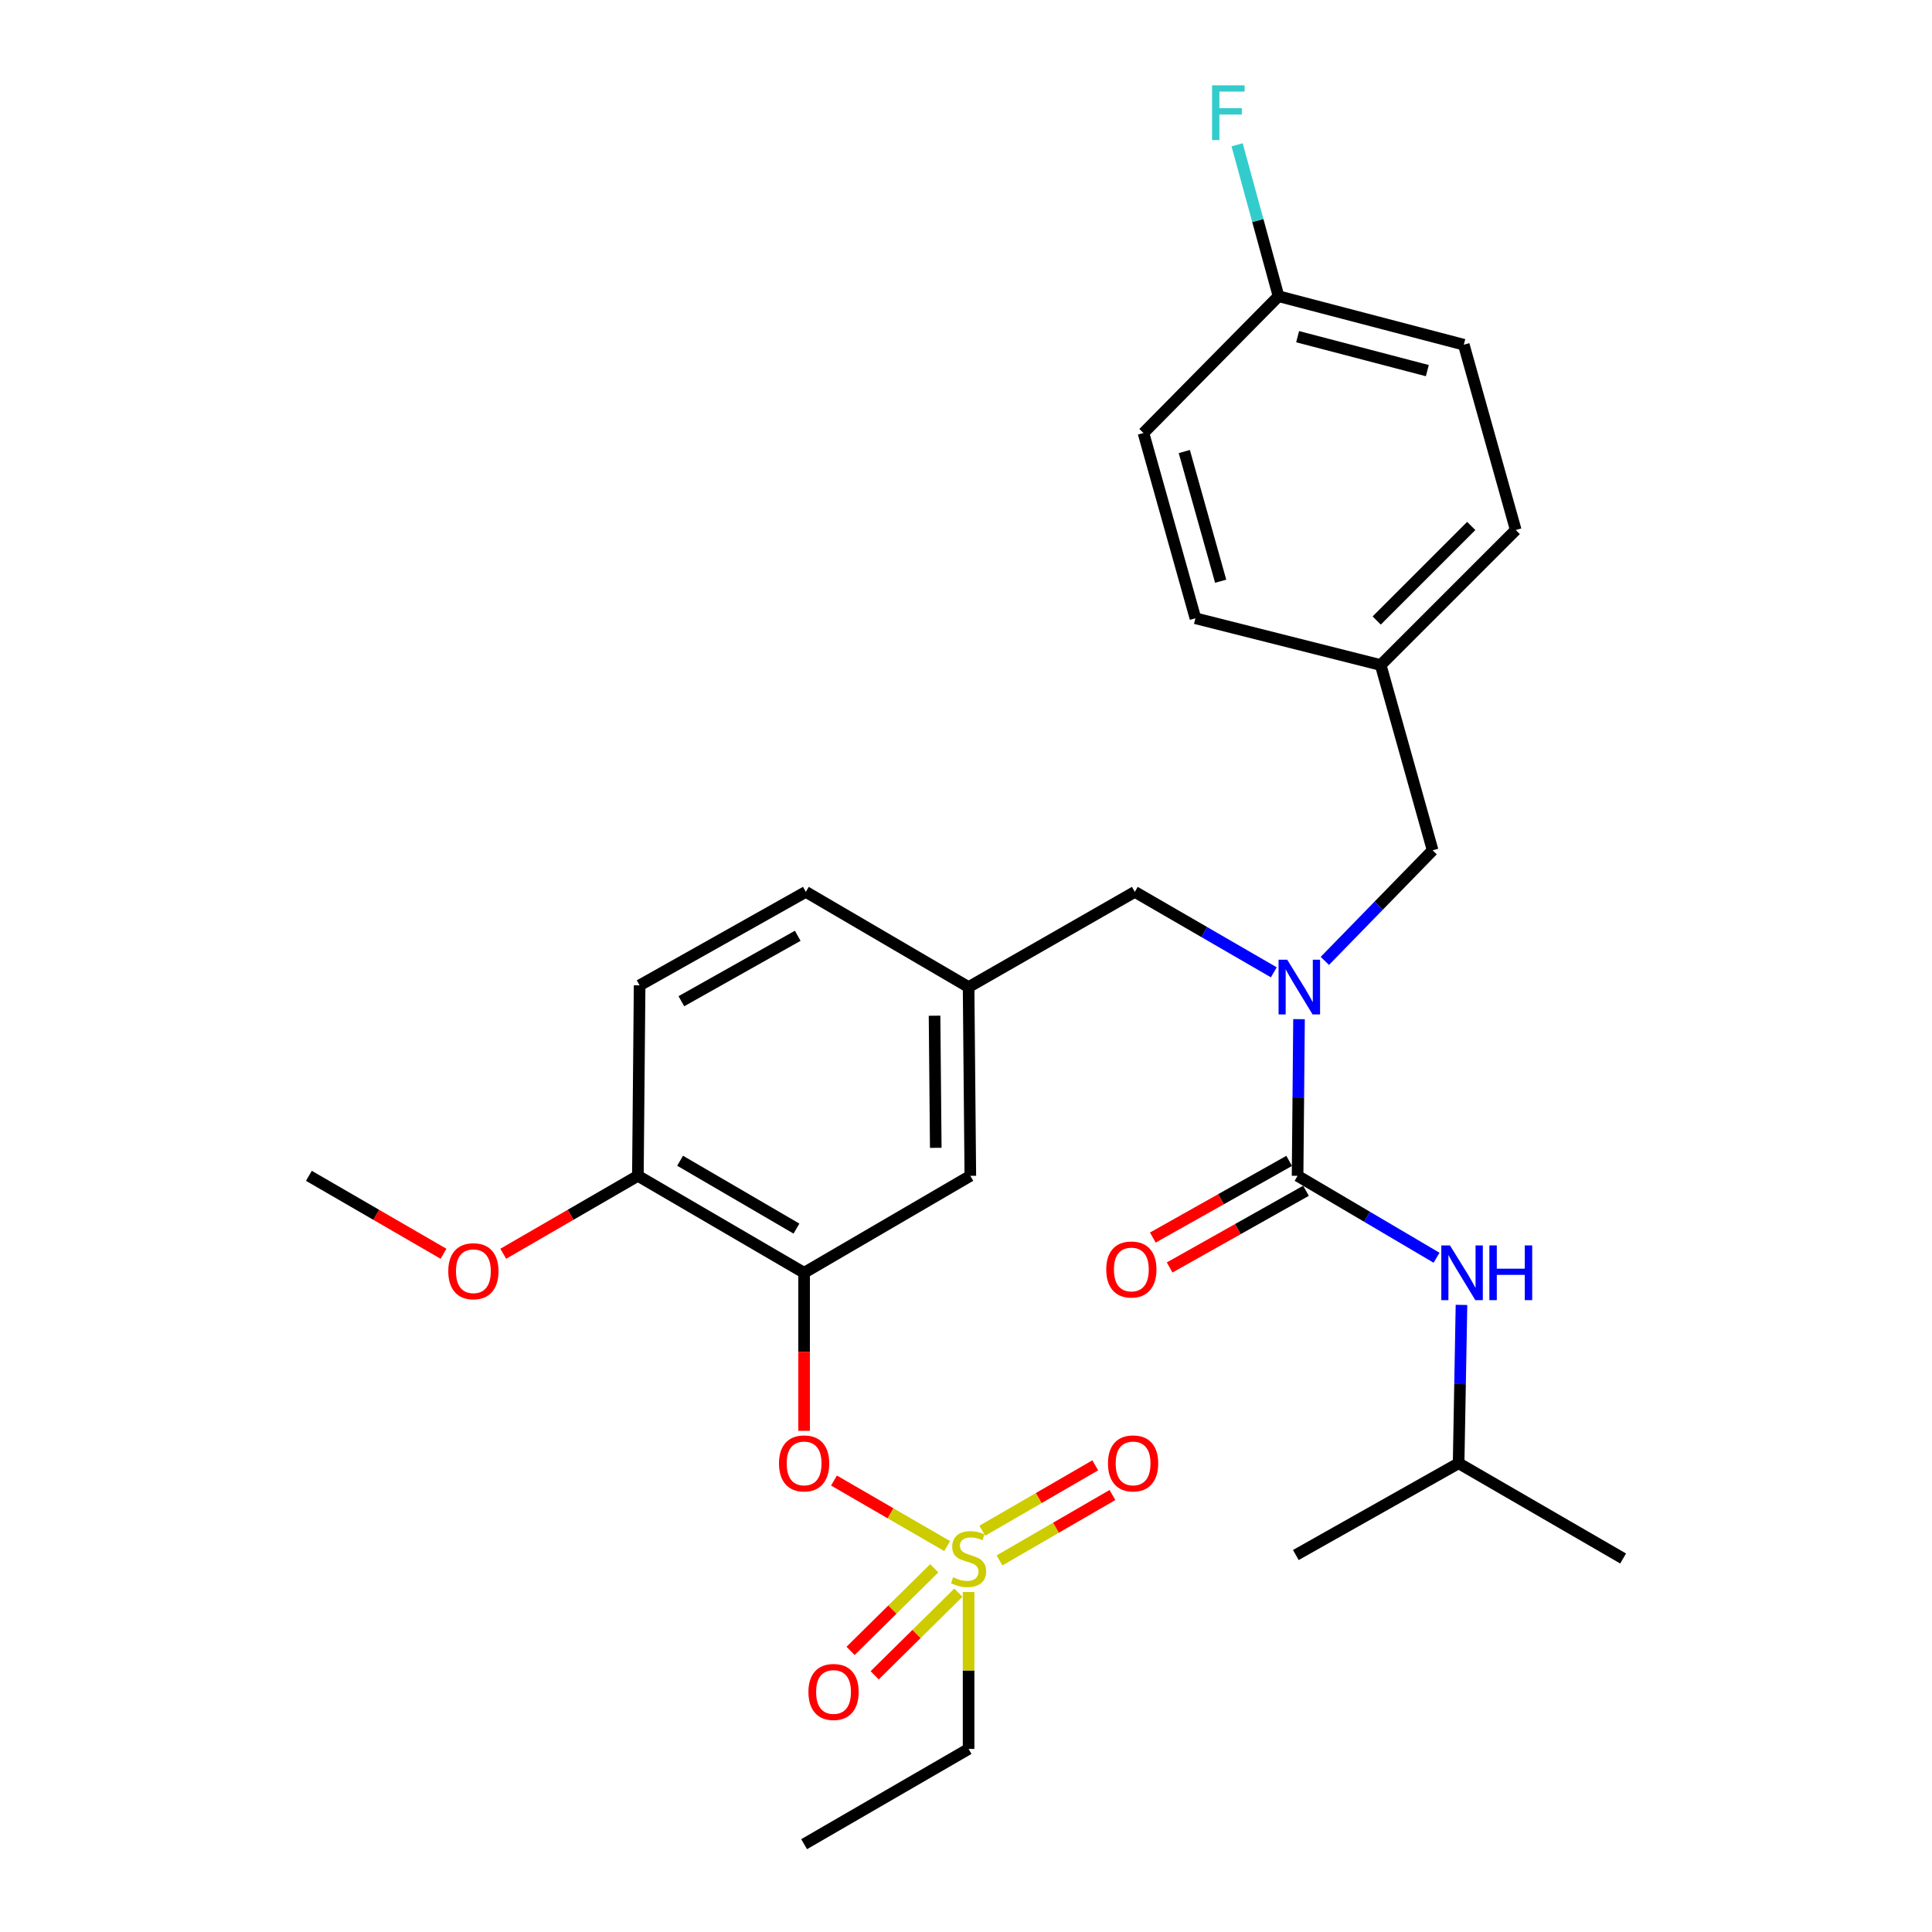 <?xml version='1.0' encoding='iso-8859-1'?>
<svg version='1.1' baseProfile='full'
              xmlns='http://www.w3.org/2000/svg'
                      xmlns:rdkit='http://www.rdkit.org/xml'
                      xmlns:xlink='http://www.w3.org/1999/xlink'
                  xml:space='preserve'
width='1000px' height='1000px' viewBox='0 0 1000 1000'>
<!-- END OF HEADER -->
<rect style='opacity:1.0;fill:#FFFFFF;stroke:none' width='1000' height='1000' x='0' y='0'> </rect>
<path class='bond-0' d='M 754.977,757.377 L 840.12,806.672' style='fill:none;fill-rule:evenodd;stroke:#000000;stroke-width:6px;stroke-linecap:butt;stroke-linejoin:miter;stroke-opacity:1' />
<path class='bond-1' d='M 754.977,757.377 L 670.731,804.876' style='fill:none;fill-rule:evenodd;stroke:#000000;stroke-width:6px;stroke-linecap:butt;stroke-linejoin:miter;stroke-opacity:1' />
<path class='bond-2' d='M 754.977,757.377 L 755.719,716.395' style='fill:none;fill-rule:evenodd;stroke:#000000;stroke-width:6px;stroke-linecap:butt;stroke-linejoin:miter;stroke-opacity:1' />
<path class='bond-2' d='M 755.719,716.395 L 756.461,675.413' style='fill:none;fill-rule:evenodd;stroke:#0000FF;stroke-width:6px;stroke-linecap:butt;stroke-linejoin:miter;stroke-opacity:1' />
<path class='bond-3' d='M 587.383,461.629 L 501.342,510.914' style='fill:none;fill-rule:evenodd;stroke:#000000;stroke-width:6px;stroke-linecap:butt;stroke-linejoin:miter;stroke-opacity:1' />
<path class='bond-4' d='M 587.383,461.629 L 623.355,482.451' style='fill:none;fill-rule:evenodd;stroke:#000000;stroke-width:6px;stroke-linecap:butt;stroke-linejoin:miter;stroke-opacity:1' />
<path class='bond-4' d='M 623.355,482.451 L 659.327,503.273' style='fill:none;fill-rule:evenodd;stroke:#0000FF;stroke-width:6px;stroke-linecap:butt;stroke-linejoin:miter;stroke-opacity:1' />
<path class='bond-5' d='M 672.374,527.516 L 672.001,568.061' style='fill:none;fill-rule:evenodd;stroke:#0000FF;stroke-width:6px;stroke-linecap:butt;stroke-linejoin:miter;stroke-opacity:1' />
<path class='bond-5' d='M 672.001,568.061 L 671.628,608.605' style='fill:none;fill-rule:evenodd;stroke:#000000;stroke-width:6px;stroke-linecap:butt;stroke-linejoin:miter;stroke-opacity:1' />
<path class='bond-6' d='M 685.738,497.358 L 713.634,468.736' style='fill:none;fill-rule:evenodd;stroke:#0000FF;stroke-width:6px;stroke-linecap:butt;stroke-linejoin:miter;stroke-opacity:1' />
<path class='bond-6' d='M 713.634,468.736 L 741.531,440.114' style='fill:none;fill-rule:evenodd;stroke:#000000;stroke-width:6px;stroke-linecap:butt;stroke-linejoin:miter;stroke-opacity:1' />
<path class='bond-7' d='M 667.276,600.867 L 631.989,620.715' style='fill:none;fill-rule:evenodd;stroke:#000000;stroke-width:6px;stroke-linecap:butt;stroke-linejoin:miter;stroke-opacity:1' />
<path class='bond-7' d='M 631.989,620.715 L 596.703,640.563' style='fill:none;fill-rule:evenodd;stroke:#FF0000;stroke-width:6px;stroke-linecap:butt;stroke-linejoin:miter;stroke-opacity:1' />
<path class='bond-7' d='M 675.981,616.343 L 640.695,636.192' style='fill:none;fill-rule:evenodd;stroke:#000000;stroke-width:6px;stroke-linecap:butt;stroke-linejoin:miter;stroke-opacity:1' />
<path class='bond-7' d='M 640.695,636.192 L 605.408,656.04' style='fill:none;fill-rule:evenodd;stroke:#FF0000;stroke-width:6px;stroke-linecap:butt;stroke-linejoin:miter;stroke-opacity:1' />
<path class='bond-8' d='M 671.628,608.605 L 707.59,629.803' style='fill:none;fill-rule:evenodd;stroke:#000000;stroke-width:6px;stroke-linecap:butt;stroke-linejoin:miter;stroke-opacity:1' />
<path class='bond-8' d='M 707.59,629.803 L 743.551,651.001' style='fill:none;fill-rule:evenodd;stroke:#0000FF;stroke-width:6px;stroke-linecap:butt;stroke-linejoin:miter;stroke-opacity:1' />
<path class='bond-9' d='M 757.66,178.419 L 661.764,153.323' style='fill:none;fill-rule:evenodd;stroke:#000000;stroke-width:6px;stroke-linecap:butt;stroke-linejoin:miter;stroke-opacity:1' />
<path class='bond-9' d='M 738.78,191.833 L 671.653,174.266' style='fill:none;fill-rule:evenodd;stroke:#000000;stroke-width:6px;stroke-linecap:butt;stroke-linejoin:miter;stroke-opacity:1' />
<path class='bond-10' d='M 757.66,178.419 L 784.551,274.315' style='fill:none;fill-rule:evenodd;stroke:#000000;stroke-width:6px;stroke-linecap:butt;stroke-linejoin:miter;stroke-opacity:1' />
<path class='bond-11' d='M 661.764,153.323 L 591.861,224.123' style='fill:none;fill-rule:evenodd;stroke:#000000;stroke-width:6px;stroke-linecap:butt;stroke-linejoin:miter;stroke-opacity:1' />
<path class='bond-12' d='M 661.764,153.323 L 651.045,114.135' style='fill:none;fill-rule:evenodd;stroke:#000000;stroke-width:6px;stroke-linecap:butt;stroke-linejoin:miter;stroke-opacity:1' />
<path class='bond-12' d='M 651.045,114.135 L 640.326,74.947' style='fill:none;fill-rule:evenodd;stroke:#33CCCC;stroke-width:6px;stroke-linecap:butt;stroke-linejoin:miter;stroke-opacity:1' />
<path class='bond-13' d='M 417.096,461.629 L 331.065,510.016' style='fill:none;fill-rule:evenodd;stroke:#000000;stroke-width:6px;stroke-linecap:butt;stroke-linejoin:miter;stroke-opacity:1' />
<path class='bond-13' d='M 412.896,484.364 L 352.674,518.235' style='fill:none;fill-rule:evenodd;stroke:#000000;stroke-width:6px;stroke-linecap:butt;stroke-linejoin:miter;stroke-opacity:1' />
<path class='bond-14' d='M 417.096,461.629 L 501.342,510.914' style='fill:none;fill-rule:evenodd;stroke:#000000;stroke-width:6px;stroke-linecap:butt;stroke-linejoin:miter;stroke-opacity:1' />
<path class='bond-15' d='M 331.065,510.016 L 330.167,608.605' style='fill:none;fill-rule:evenodd;stroke:#000000;stroke-width:6px;stroke-linecap:butt;stroke-linejoin:miter;stroke-opacity:1' />
<path class='bond-16' d='M 330.167,608.605 L 416.208,658.788' style='fill:none;fill-rule:evenodd;stroke:#000000;stroke-width:6px;stroke-linecap:butt;stroke-linejoin:miter;stroke-opacity:1' />
<path class='bond-16' d='M 352.019,600.794 L 412.248,635.922' style='fill:none;fill-rule:evenodd;stroke:#000000;stroke-width:6px;stroke-linecap:butt;stroke-linejoin:miter;stroke-opacity:1' />
<path class='bond-17' d='M 330.167,608.605 L 295.325,628.777' style='fill:none;fill-rule:evenodd;stroke:#000000;stroke-width:6px;stroke-linecap:butt;stroke-linejoin:miter;stroke-opacity:1' />
<path class='bond-17' d='M 295.325,628.777 L 260.483,648.949' style='fill:none;fill-rule:evenodd;stroke:#FF0000;stroke-width:6px;stroke-linecap:butt;stroke-linejoin:miter;stroke-opacity:1' />
<path class='bond-18' d='M 416.208,658.788 L 502.239,608.605' style='fill:none;fill-rule:evenodd;stroke:#000000;stroke-width:6px;stroke-linecap:butt;stroke-linejoin:miter;stroke-opacity:1' />
<path class='bond-19' d='M 416.208,658.788 L 416.208,699.69' style='fill:none;fill-rule:evenodd;stroke:#000000;stroke-width:6px;stroke-linecap:butt;stroke-linejoin:miter;stroke-opacity:1' />
<path class='bond-19' d='M 416.208,699.69 L 416.208,740.592' style='fill:none;fill-rule:evenodd;stroke:#FF0000;stroke-width:6px;stroke-linecap:butt;stroke-linejoin:miter;stroke-opacity:1' />
<path class='bond-20' d='M 502.239,608.605 L 501.342,510.914' style='fill:none;fill-rule:evenodd;stroke:#000000;stroke-width:6px;stroke-linecap:butt;stroke-linejoin:miter;stroke-opacity:1' />
<path class='bond-20' d='M 484.349,594.115 L 483.72,525.731' style='fill:none;fill-rule:evenodd;stroke:#000000;stroke-width:6px;stroke-linecap:butt;stroke-linejoin:miter;stroke-opacity:1' />
<path class='bond-21' d='M 501.342,905.251 L 416.208,954.545' style='fill:none;fill-rule:evenodd;stroke:#000000;stroke-width:6px;stroke-linecap:butt;stroke-linejoin:miter;stroke-opacity:1' />
<path class='bond-22' d='M 501.342,905.251 L 501.342,864.633' style='fill:none;fill-rule:evenodd;stroke:#000000;stroke-width:6px;stroke-linecap:butt;stroke-linejoin:miter;stroke-opacity:1' />
<path class='bond-22' d='M 501.342,864.633 L 501.342,824.016' style='fill:none;fill-rule:evenodd;stroke:#CCCC00;stroke-width:6px;stroke-linecap:butt;stroke-linejoin:miter;stroke-opacity:1' />
<path class='bond-23' d='M 431.667,766.328 L 460.958,783.288' style='fill:none;fill-rule:evenodd;stroke:#FF0000;stroke-width:6px;stroke-linecap:butt;stroke-linejoin:miter;stroke-opacity:1' />
<path class='bond-23' d='M 460.958,783.288 L 490.249,800.248' style='fill:none;fill-rule:evenodd;stroke:#CCCC00;stroke-width:6px;stroke-linecap:butt;stroke-linejoin:miter;stroke-opacity:1' />
<path class='bond-24' d='M 517.33,807.674 L 546.568,790.746' style='fill:none;fill-rule:evenodd;stroke:#CCCC00;stroke-width:6px;stroke-linecap:butt;stroke-linejoin:miter;stroke-opacity:1' />
<path class='bond-24' d='M 546.568,790.746 L 575.807,773.818' style='fill:none;fill-rule:evenodd;stroke:#FF0000;stroke-width:6px;stroke-linecap:butt;stroke-linejoin:miter;stroke-opacity:1' />
<path class='bond-24' d='M 508.433,792.307 L 537.672,775.379' style='fill:none;fill-rule:evenodd;stroke:#CCCC00;stroke-width:6px;stroke-linecap:butt;stroke-linejoin:miter;stroke-opacity:1' />
<path class='bond-24' d='M 537.672,775.379 L 566.91,758.451' style='fill:none;fill-rule:evenodd;stroke:#FF0000;stroke-width:6px;stroke-linecap:butt;stroke-linejoin:miter;stroke-opacity:1' />
<path class='bond-25' d='M 483.569,811.741 L 461.911,833.121' style='fill:none;fill-rule:evenodd;stroke:#CCCC00;stroke-width:6px;stroke-linecap:butt;stroke-linejoin:miter;stroke-opacity:1' />
<path class='bond-25' d='M 461.911,833.121 L 440.252,854.501' style='fill:none;fill-rule:evenodd;stroke:#FF0000;stroke-width:6px;stroke-linecap:butt;stroke-linejoin:miter;stroke-opacity:1' />
<path class='bond-25' d='M 496.043,824.377 L 474.385,845.757' style='fill:none;fill-rule:evenodd;stroke:#CCCC00;stroke-width:6px;stroke-linecap:butt;stroke-linejoin:miter;stroke-opacity:1' />
<path class='bond-25' d='M 474.385,845.757 L 452.727,867.137' style='fill:none;fill-rule:evenodd;stroke:#FF0000;stroke-width:6px;stroke-linecap:butt;stroke-linejoin:miter;stroke-opacity:1' />
<path class='bond-26' d='M 229.564,648.949 L 194.722,628.777' style='fill:none;fill-rule:evenodd;stroke:#FF0000;stroke-width:6px;stroke-linecap:butt;stroke-linejoin:miter;stroke-opacity:1' />
<path class='bond-26' d='M 194.722,628.777 L 159.88,608.605' style='fill:none;fill-rule:evenodd;stroke:#000000;stroke-width:6px;stroke-linecap:butt;stroke-linejoin:miter;stroke-opacity:1' />
<path class='bond-27' d='M 591.861,224.123 L 618.753,320.019' style='fill:none;fill-rule:evenodd;stroke:#000000;stroke-width:6px;stroke-linecap:butt;stroke-linejoin:miter;stroke-opacity:1' />
<path class='bond-27' d='M 612.992,233.713 L 631.816,300.84' style='fill:none;fill-rule:evenodd;stroke:#000000;stroke-width:6px;stroke-linecap:butt;stroke-linejoin:miter;stroke-opacity:1' />
<path class='bond-28' d='M 618.753,320.019 L 714.649,344.218' style='fill:none;fill-rule:evenodd;stroke:#000000;stroke-width:6px;stroke-linecap:butt;stroke-linejoin:miter;stroke-opacity:1' />
<path class='bond-29' d='M 714.649,344.218 L 784.551,274.315' style='fill:none;fill-rule:evenodd;stroke:#000000;stroke-width:6px;stroke-linecap:butt;stroke-linejoin:miter;stroke-opacity:1' />
<path class='bond-29' d='M 712.579,321.176 L 761.51,272.245' style='fill:none;fill-rule:evenodd;stroke:#000000;stroke-width:6px;stroke-linecap:butt;stroke-linejoin:miter;stroke-opacity:1' />
<path class='bond-30' d='M 714.649,344.218 L 741.531,440.114' style='fill:none;fill-rule:evenodd;stroke:#000000;stroke-width:6px;stroke-linecap:butt;stroke-linejoin:miter;stroke-opacity:1' />
<path  class='atom-2' d='M 666.266 496.754
L 675.546 511.754
Q 676.466 513.234, 677.946 515.914
Q 679.426 518.594, 679.506 518.754
L 679.506 496.754
L 683.266 496.754
L 683.266 525.074
L 679.386 525.074
L 669.426 508.674
Q 668.266 506.754, 667.026 504.554
Q 665.826 502.354, 665.466 501.674
L 665.466 525.074
L 661.786 525.074
L 661.786 496.754
L 666.266 496.754
' fill='#0000FF'/>
<path  class='atom-4' d='M 572.587 657.082
Q 572.587 650.282, 575.947 646.482
Q 579.307 642.682, 585.587 642.682
Q 591.867 642.682, 595.227 646.482
Q 598.587 650.282, 598.587 657.082
Q 598.587 663.962, 595.187 667.882
Q 591.787 671.762, 585.587 671.762
Q 579.347 671.762, 575.947 667.882
Q 572.587 664.002, 572.587 657.082
M 585.587 668.562
Q 589.907 668.562, 592.227 665.682
Q 594.587 662.762, 594.587 657.082
Q 594.587 651.522, 592.227 648.722
Q 589.907 645.882, 585.587 645.882
Q 581.267 645.882, 578.907 648.682
Q 576.587 651.482, 576.587 657.082
Q 576.587 662.802, 578.907 665.682
Q 581.267 668.562, 585.587 668.562
' fill='#FF0000'/>
<path  class='atom-5' d='M 750.502 644.628
L 759.782 659.628
Q 760.702 661.108, 762.182 663.788
Q 763.662 666.468, 763.742 666.628
L 763.742 644.628
L 767.502 644.628
L 767.502 672.948
L 763.622 672.948
L 753.662 656.548
Q 752.502 654.628, 751.262 652.428
Q 750.062 650.228, 749.702 649.548
L 749.702 672.948
L 746.022 672.948
L 746.022 644.628
L 750.502 644.628
' fill='#0000FF'/>
<path  class='atom-5' d='M 770.902 644.628
L 774.742 644.628
L 774.742 656.668
L 789.222 656.668
L 789.222 644.628
L 793.062 644.628
L 793.062 672.948
L 789.222 672.948
L 789.222 659.868
L 774.742 659.868
L 774.742 672.948
L 770.902 672.948
L 770.902 644.628
' fill='#0000FF'/>
<path  class='atom-18' d='M 403.208 757.457
Q 403.208 750.657, 406.568 746.857
Q 409.928 743.057, 416.208 743.057
Q 422.488 743.057, 425.848 746.857
Q 429.208 750.657, 429.208 757.457
Q 429.208 764.337, 425.808 768.257
Q 422.408 772.137, 416.208 772.137
Q 409.968 772.137, 406.568 768.257
Q 403.208 764.377, 403.208 757.457
M 416.208 768.937
Q 420.528 768.937, 422.848 766.057
Q 425.208 763.137, 425.208 757.457
Q 425.208 751.897, 422.848 749.097
Q 420.528 746.257, 416.208 746.257
Q 411.888 746.257, 409.528 749.057
Q 407.208 751.857, 407.208 757.457
Q 407.208 763.177, 409.528 766.057
Q 411.888 768.937, 416.208 768.937
' fill='#FF0000'/>
<path  class='atom-19' d='M 493.342 816.392
Q 493.662 816.512, 494.982 817.072
Q 496.302 817.632, 497.742 817.992
Q 499.222 818.312, 500.662 818.312
Q 503.342 818.312, 504.902 817.032
Q 506.462 815.712, 506.462 813.432
Q 506.462 811.872, 505.662 810.912
Q 504.902 809.952, 503.702 809.432
Q 502.502 808.912, 500.502 808.312
Q 497.982 807.552, 496.462 806.832
Q 494.982 806.112, 493.902 804.592
Q 492.862 803.072, 492.862 800.512
Q 492.862 796.952, 495.262 794.752
Q 497.702 792.552, 502.502 792.552
Q 505.782 792.552, 509.502 794.112
L 508.582 797.192
Q 505.182 795.792, 502.622 795.792
Q 499.862 795.792, 498.342 796.952
Q 496.822 798.072, 496.862 800.032
Q 496.862 801.552, 497.622 802.472
Q 498.422 803.392, 499.542 803.912
Q 500.702 804.432, 502.622 805.032
Q 505.182 805.832, 506.702 806.632
Q 508.222 807.432, 509.302 809.072
Q 510.422 810.672, 510.422 813.432
Q 510.422 817.352, 507.782 819.472
Q 505.182 821.552, 500.822 821.552
Q 498.302 821.552, 496.382 820.992
Q 494.502 820.472, 492.262 819.552
L 493.342 816.392
' fill='#CCCC00'/>
<path  class='atom-20' d='M 573.485 757.457
Q 573.485 750.657, 576.845 746.857
Q 580.205 743.057, 586.485 743.057
Q 592.765 743.057, 596.125 746.857
Q 599.485 750.657, 599.485 757.457
Q 599.485 764.337, 596.085 768.257
Q 592.685 772.137, 586.485 772.137
Q 580.245 772.137, 576.845 768.257
Q 573.485 764.377, 573.485 757.457
M 586.485 768.937
Q 590.805 768.937, 593.125 766.057
Q 595.485 763.137, 595.485 757.457
Q 595.485 751.897, 593.125 749.097
Q 590.805 746.257, 586.485 746.257
Q 582.165 746.257, 579.805 749.057
Q 577.485 751.857, 577.485 757.457
Q 577.485 763.177, 579.805 766.057
Q 582.165 768.937, 586.485 768.937
' fill='#FF0000'/>
<path  class='atom-21' d='M 418.439 875.756
Q 418.439 868.956, 421.799 865.156
Q 425.159 861.356, 431.439 861.356
Q 437.719 861.356, 441.079 865.156
Q 444.439 868.956, 444.439 875.756
Q 444.439 882.636, 441.039 886.556
Q 437.639 890.436, 431.439 890.436
Q 425.199 890.436, 421.799 886.556
Q 418.439 882.676, 418.439 875.756
M 431.439 887.236
Q 435.759 887.236, 438.079 884.356
Q 440.439 881.436, 440.439 875.756
Q 440.439 870.196, 438.079 867.396
Q 435.759 864.556, 431.439 864.556
Q 427.119 864.556, 424.759 867.356
Q 422.439 870.156, 422.439 875.756
Q 422.439 881.476, 424.759 884.356
Q 427.119 887.236, 431.439 887.236
' fill='#FF0000'/>
<path  class='atom-22' d='M 232.023 657.98
Q 232.023 651.18, 235.383 647.38
Q 238.743 643.58, 245.023 643.58
Q 251.303 643.58, 254.663 647.38
Q 258.023 651.18, 258.023 657.98
Q 258.023 664.86, 254.623 668.78
Q 251.223 672.66, 245.023 672.66
Q 238.783 672.66, 235.383 668.78
Q 232.023 664.9, 232.023 657.98
M 245.023 669.46
Q 249.343 669.46, 251.663 666.58
Q 254.023 663.66, 254.023 657.98
Q 254.023 652.42, 251.663 649.62
Q 249.343 646.78, 245.023 646.78
Q 240.703 646.78, 238.343 649.58
Q 236.023 652.38, 236.023 657.98
Q 236.023 663.7, 238.343 666.58
Q 240.703 669.46, 245.023 669.46
' fill='#FF0000'/>
<path  class='atom-29' d='M 627.36 44.165
L 644.2 44.165
L 644.2 47.405
L 631.16 47.405
L 631.16 56.005
L 642.76 56.005
L 642.76 59.285
L 631.16 59.285
L 631.16 72.485
L 627.36 72.485
L 627.36 44.165
' fill='#33CCCC'/>
</svg>

